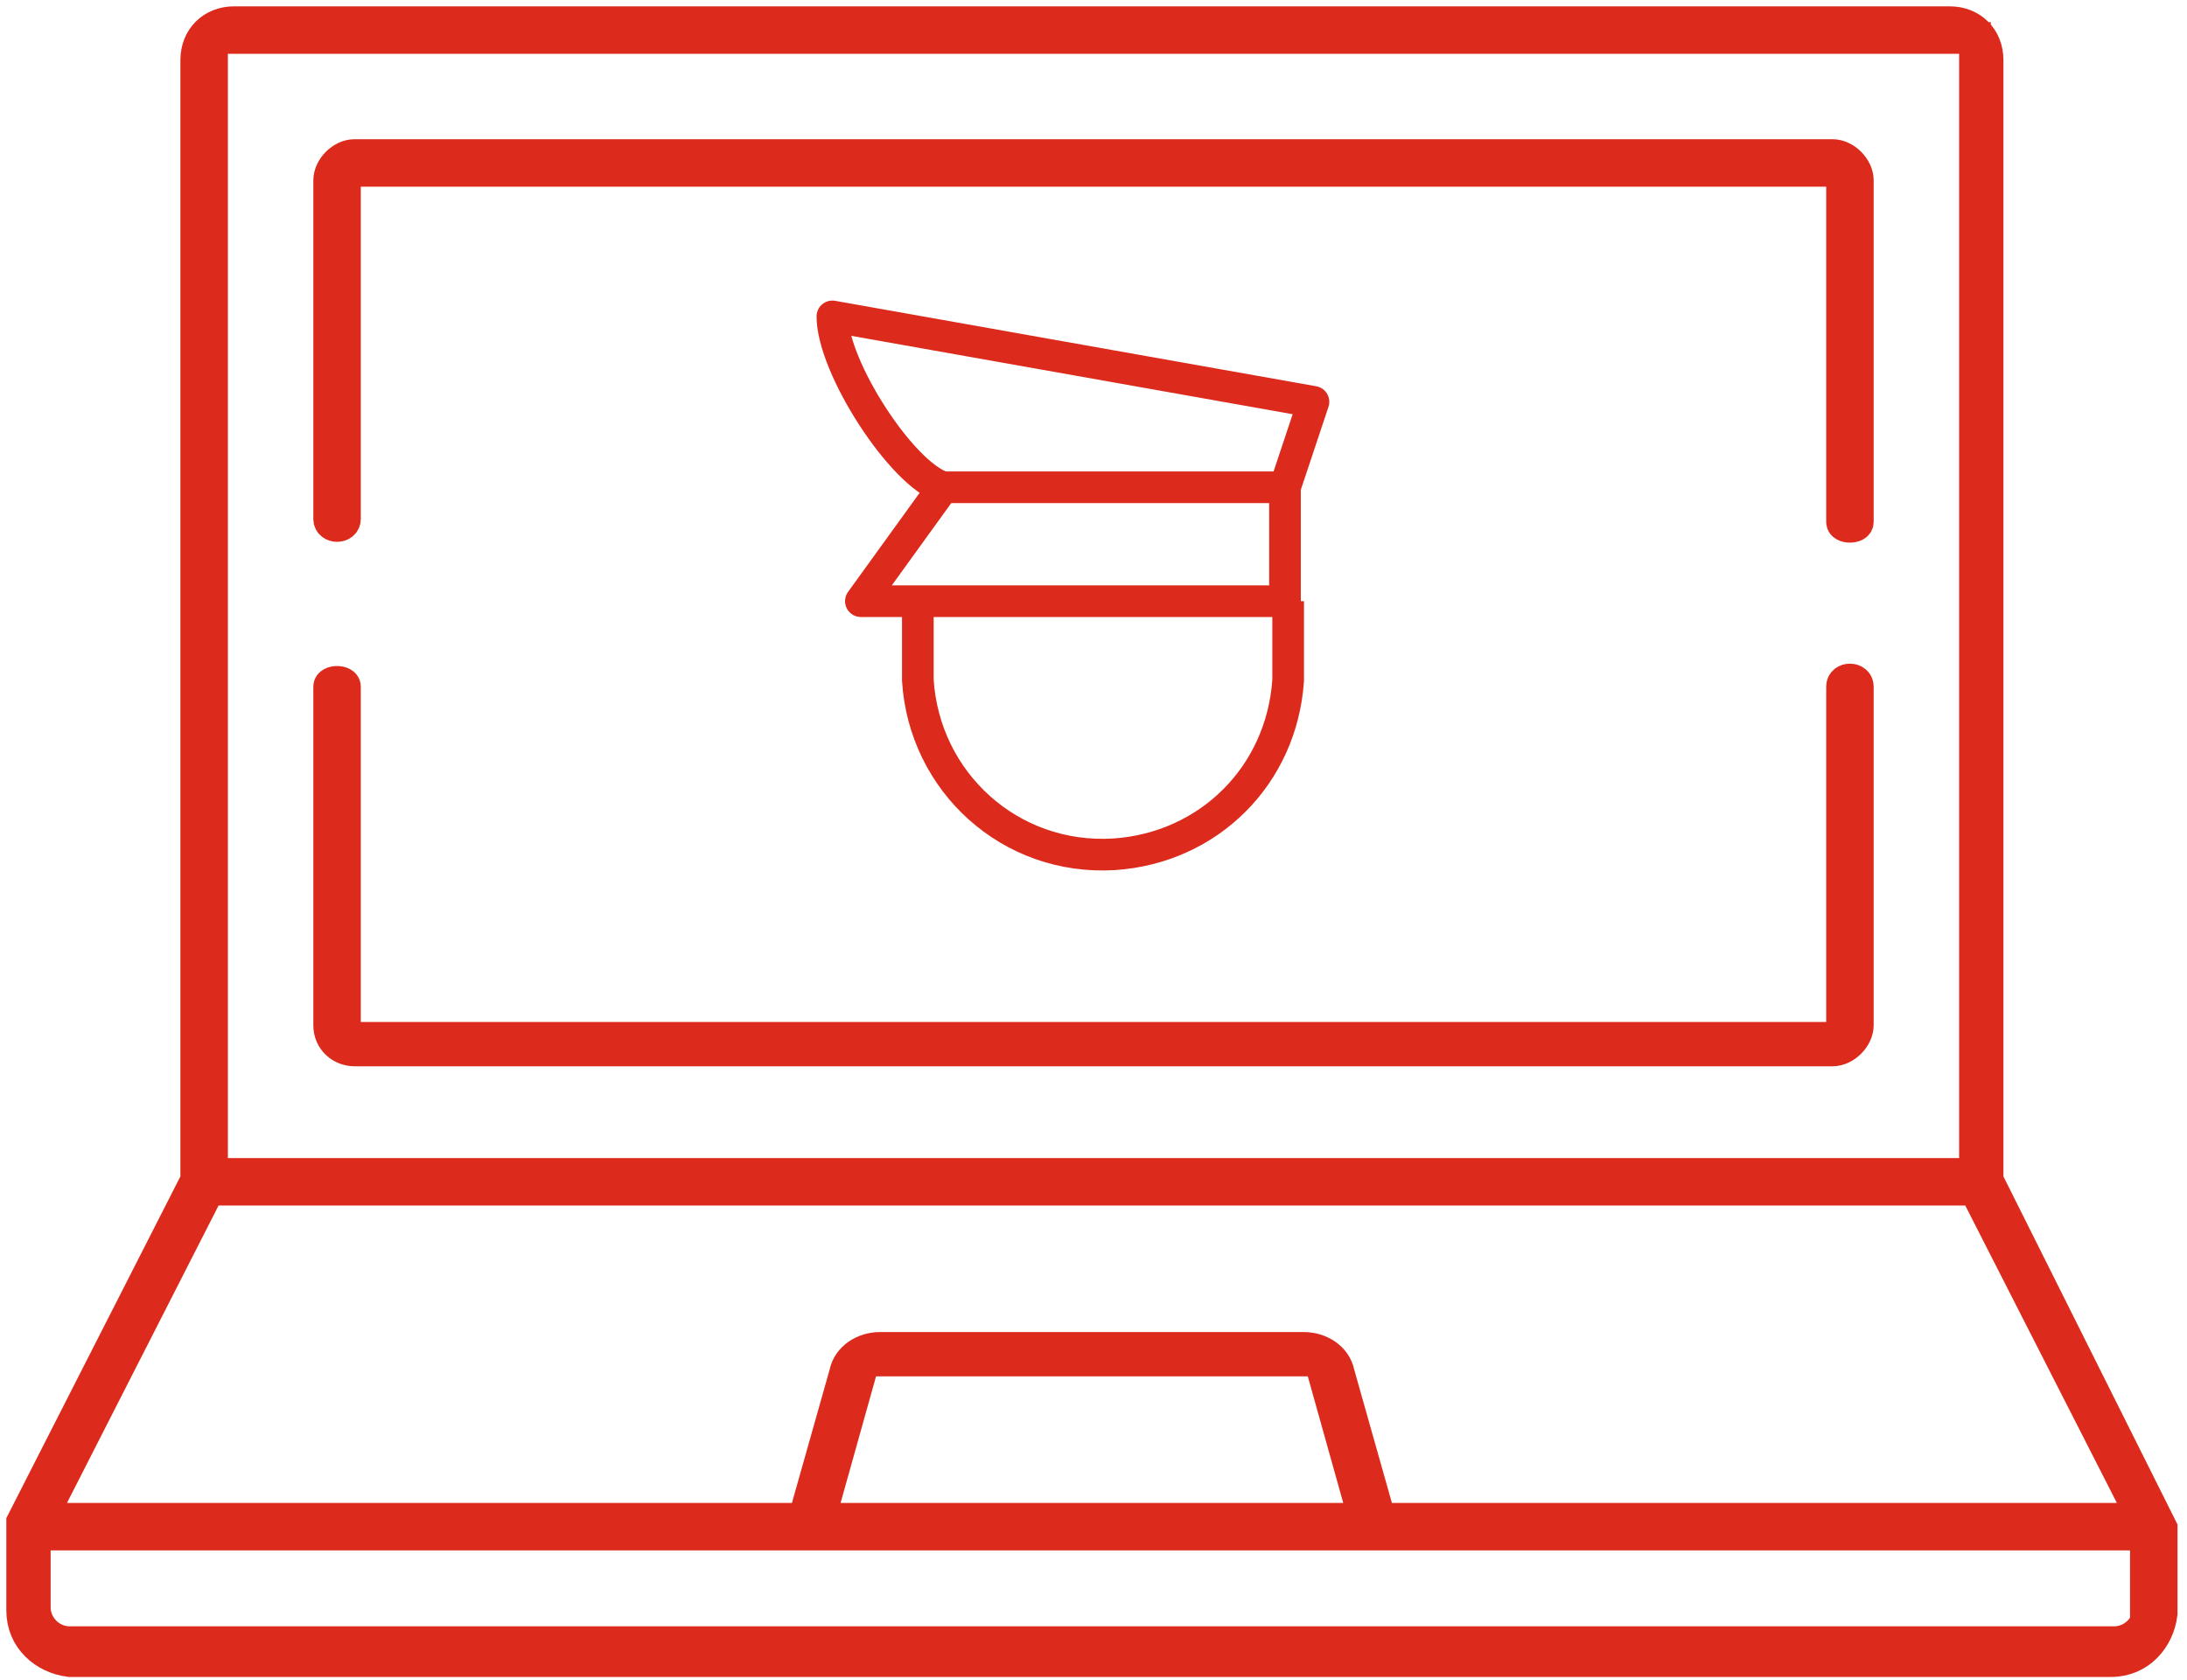 <?xml version="1.0" encoding="utf-8"?>
<!-- Generator: Adobe Illustrator 24.1.0, SVG Export Plug-In . SVG Version: 6.00 Build 0)  -->
<svg version="1.1" id="Livello_1" xmlns="http://www.w3.org/2000/svg" xmlns:xlink="http://www.w3.org/1999/xlink" x="0px" y="0px"
	 viewBox="0 0 69.1 53.1" style="enable-background:new 0 0 69.1 53.1;" xml:space="preserve">
<style type="text/css">
	.st0{fill:#DC2B1C;stroke:#DC2B1C;stroke-miterlimit:10;}
	.st1{fill:none;stroke:#DC2B1C;stroke-linejoin:round;}
	.st2{fill:none;stroke:#DC2B1C;stroke-miterlimit:10;}
</style>
<g id="Layer_2">
	<g id="Layer_1-2">
		<path class="st0" d="M62.8,37.3V1.9c0-0.7-0.5-1.2-1.2-1.2l0,0H7.4c-0.7,0-1.2,0.5-1.2,1.2l0,0v35.4L0.7,48.1v0.2v2.6
			c0,0.9,0.7,1.5,1.5,1.6c0,0,0,0,0,0h64.5c0.9,0,1.5-0.7,1.6-1.5c0,0,0,0,0,0v-2.7L62.8,37.3z M6.7,1.2h55.7v35.9H6.7V1.2z
			 M6.6,37.6h55.8L67.7,48H43.6l-1.3-4.6c-0.1-0.5-0.6-0.8-1.1-0.8H27.8c-0.5,0-1,0.3-1.1,0.8L25.4,48H1.3L6.6,37.6z M43.1,48H25.9
			l1.4-5h14.4L43.1,48z M67.9,50.8c0,0.6-0.5,1.1-1.1,1.1H2.2c-0.6,0-1.1-0.5-1.1-1.1v-2.3h66.7V50.8z"/>
		<path class="st0" d="M10.9,16.4V5.4h47.3v11.1c0,0.2,0.5,0.2,0.5,0V5.7c0-0.4-0.4-0.8-0.8-0.8H11.2c-0.4,0-0.8,0.4-0.8,0.8v10.7
			C10.4,16.7,10.9,16.7,10.9,16.4z"/>
		<path class="st0" d="M10.9,21.7v11.1h47.3V21.7c0-0.3,0.5-0.3,0.5,0v10.7c0,0.4-0.4,0.8-0.8,0.8c0,0,0,0,0,0H11.2
			c-0.4,0-0.8-0.3-0.8-0.8c0,0,0,0,0,0V21.7C10.4,21.5,10.9,21.5,10.9,21.7z"/>
		<path class="st1" d="M29.8,15.4L27.2,19h13.4v-3.6l0.9-2.7l-15.2-2.7C26.3,11.6,28.5,15,29.8,15.4z"/>
		<line class="st2" x1="29.8" y1="15.4" x2="40.6" y2="15.4"/>
		<path class="st2" d="M29,19v2.5c0.2,3.2,2.9,5.7,6.2,5.5c3-0.2,5.3-2.5,5.5-5.5V19"/>
	</g>
</g>
</svg>
